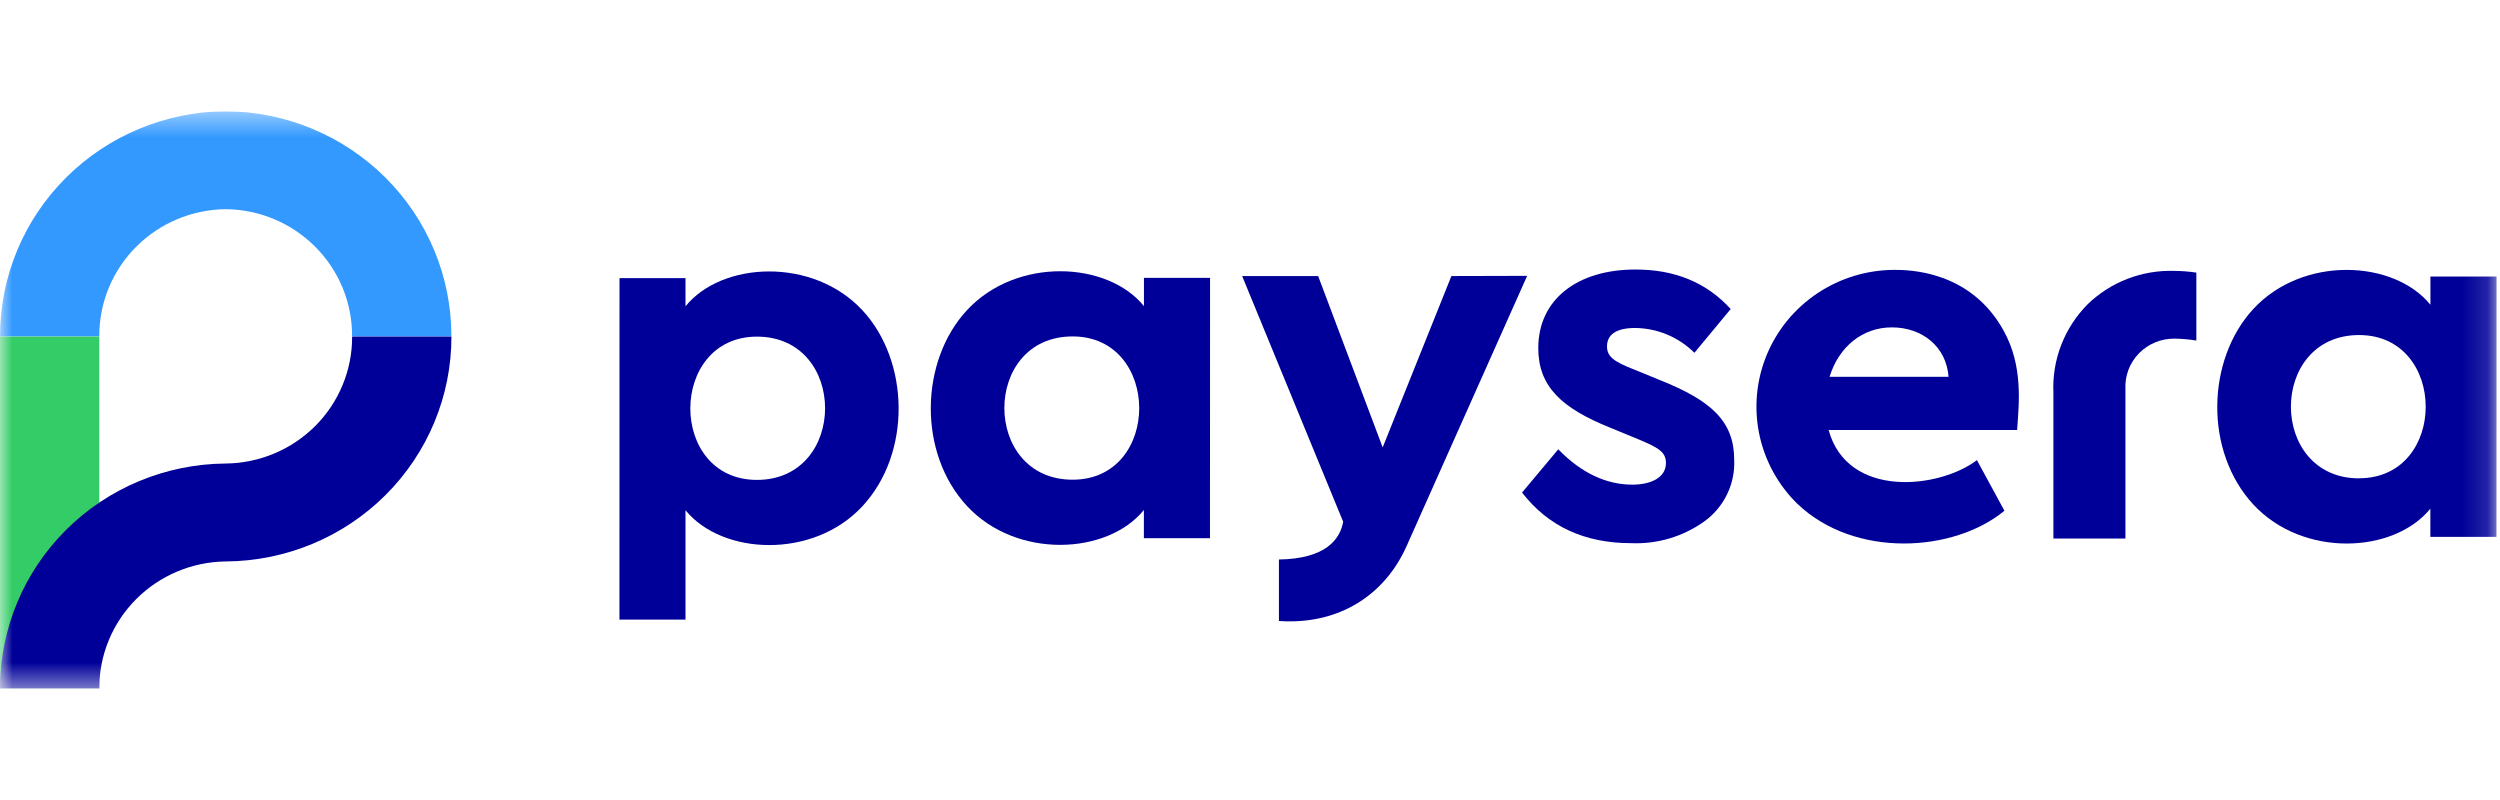 <svg width="100" height="32" viewBox="0 0 100 32" fill="none" xmlns="http://www.w3.org/2000/svg">
<rect width="100" height="32" fill="white"/>
<g clip-path="url(#clip0_1501_2230)">
<mask id="mask0_1501_2230" style="mask-type:luminance" maskUnits="userSpaceOnUse" x="0" y="4" width="100" height="24">
<path d="M99.861 4.455H0V27.545H99.861V4.455Z" fill="white"/>
</mask>
<g mask="url(#mask0_1501_2230)">
<path d="M3.972 13.457H0V27.543H3.972V13.457Z" fill="#33CC66"/>
<path d="M14.085 13.457C14.093 14.792 13.566 16.077 12.62 17.03C11.673 17.982 10.383 18.526 9.033 18.541C6.63 18.556 4.332 19.512 2.639 21.199C0.947 22.886 -0.002 25.166 3.92956e-06 27.543H3.972C3.966 26.206 4.495 24.922 5.442 23.97C6.39 23.017 7.679 22.474 9.03 22.458C11.432 22.443 13.731 21.488 15.423 19.801C17.114 18.114 18.062 15.833 18.057 13.457H14.085Z" fill="#000099"/>
<path d="M9.03 4.449C6.628 4.465 4.33 5.421 2.638 7.108C0.947 8.795 -0.001 11.075 0.003 13.451H3.972C3.965 12.115 4.493 10.83 5.44 9.878C6.387 8.925 7.677 8.382 9.028 8.367C10.379 8.381 11.669 8.924 12.616 9.877C13.563 10.83 14.091 12.115 14.083 13.451H18.055C18.059 11.075 17.112 8.795 15.421 7.108C13.73 5.421 11.432 4.465 9.03 4.449Z" fill="#3399FF"/>
<path d="M69.228 12.361L67.776 14.112C67.15 13.487 66.3 13.13 65.41 13.119C64.665 13.119 64.28 13.372 64.28 13.859C64.28 14.259 64.555 14.471 65.379 14.786L66.405 15.207C68.45 16.023 69.368 16.852 69.368 18.394C69.389 18.866 69.293 19.335 69.088 19.762C68.884 20.188 68.577 20.559 68.194 20.841C67.344 21.457 66.307 21.77 65.253 21.727C63.376 21.727 61.927 21.053 60.882 19.702L62.331 17.972C63.249 18.921 64.255 19.386 65.294 19.386C66.061 19.386 66.638 19.09 66.638 18.522C66.638 18.078 66.339 17.91 65.539 17.573L64.409 17.108C62.468 16.328 61.531 15.463 61.531 13.924C61.531 11.964 63.109 10.781 65.412 10.781C67.004 10.778 68.266 11.306 69.228 12.361Z" fill="#000099"/>
<path d="M48.402 11.116H45.758V12.244C44.298 10.444 40.661 10.273 38.682 12.404C36.794 14.435 36.703 18.114 38.682 20.243C40.661 22.371 44.295 22.2 45.755 20.4V21.529H48.399L48.402 11.116ZM42.904 19.188C39.267 19.188 39.262 13.457 42.904 13.457C46.45 13.457 46.464 19.188 42.904 19.188Z" fill="#000099"/>
<path d="M24.778 24.783H27.42V20.408C28.882 22.208 32.519 22.38 34.496 20.251C36.472 18.122 36.384 14.443 34.496 12.41C32.517 10.281 28.88 10.452 27.42 12.252V11.124H24.781L24.778 24.783ZM30.276 13.465C33.916 13.465 33.91 19.196 30.276 19.196C26.716 19.196 26.733 13.465 30.282 13.465H30.276Z" fill="#000099"/>
<path d="M99.862 11.061H97.217V12.19C95.755 10.39 92.121 10.219 90.141 12.35C88.253 14.384 88.162 18.06 90.141 20.188C92.121 22.317 95.755 22.149 97.214 20.346V21.474H99.859L99.862 11.061ZM94.364 19.134C90.73 19.134 90.724 13.402 94.364 13.402C97.91 13.402 97.924 19.131 94.361 19.131L94.364 19.134Z" fill="#000099"/>
<path d="M58.056 11.042L55.307 17.896L52.726 11.042H49.686L53.727 20.871C53.601 21.572 53.032 22.352 51.157 22.38V24.84C53.592 25.006 55.415 23.769 56.272 21.825L61.086 11.034L58.056 11.042Z" fill="#000099"/>
<path d="M87.854 13.622V10.904C87.559 10.86 87.261 10.837 86.963 10.836C86.327 10.816 85.693 10.924 85.1 11.153C84.507 11.381 83.966 11.726 83.511 12.165C83.049 12.63 82.688 13.183 82.452 13.791C82.215 14.399 82.108 15.049 82.136 15.7V21.542H85.017V15.561C85.004 15.298 85.045 15.036 85.139 14.79C85.232 14.544 85.376 14.32 85.561 14.131C85.746 13.942 85.968 13.793 86.213 13.692C86.459 13.591 86.722 13.542 86.988 13.546C87.278 13.549 87.568 13.575 87.854 13.622Z" fill="#000099"/>
<path d="M75.781 10.795C74.685 10.797 73.614 11.121 72.704 11.726C71.795 12.33 71.087 13.189 70.671 14.192C70.256 15.195 70.15 16.297 70.369 17.36C70.588 18.422 71.12 19.396 71.9 20.158C74.203 22.347 78.156 22.097 80.177 20.43L79.077 18.405C77.565 19.555 73.898 19.957 73.145 17.2H80.685C80.756 16.151 80.938 14.637 80.135 13.209C78.805 10.811 76.331 10.795 75.781 10.795ZM75.674 13.095C76.886 13.095 77.854 13.864 77.942 15.072H73.183C73.554 13.864 74.503 13.095 75.674 13.095Z" fill="#000099"/>
</g>
</g>
<defs>
<clipPath id="clip0_1501_2230">
<rect width="100" height="23.091" fill="white" transform="translate(0 4.455)"/>
</clipPath>
</defs>
</svg>
